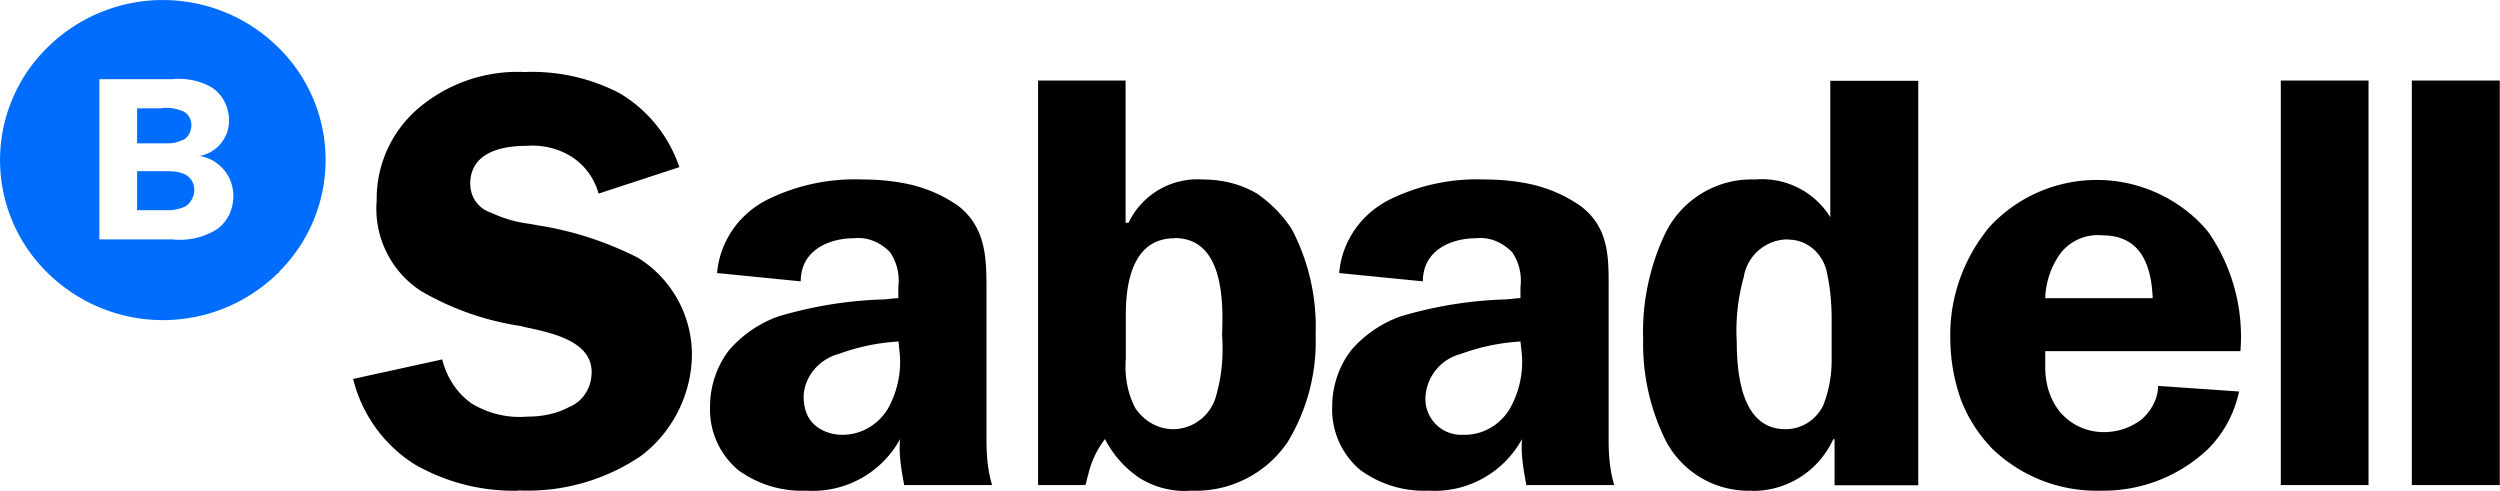 <svg xmlns="http://www.w3.org/2000/svg" viewBox="0 0 111.43 21.89"><path d="M93.65 21.87A6.7 6.7 0 0 1 88.8 20a6.5 6.5 0 0 1-1.37-2.11 8.2 8.2 0 0 1-.5-2.74c-.06-1.8.56-3.6 1.74-5.03a6.51 6.51 0 0 1 9.27-.31c.18.18.37.37.55.62a8.18 8.18 0 0 1 1.37 5.22h-8.7v.69c0 .74.18 1.43.68 2.05.5.56 1.18.87 1.93.87.62 0 1.18-.19 1.68-.56.43-.38.74-.93.74-1.5l3.61.25A5.13 5.13 0 0 1 98.43 20a6.77 6.77 0 0 1-4.78 1.87zm.06-11.38a2.11 2.11 0 0 0-1.87.8 3.64 3.64 0 0 0-.68 2h4.79c-.07-1.87-.81-2.8-2.24-2.8zM78.1 21.87a4.16 4.16 0 0 1-3.86-2.24 9.67 9.67 0 0 1-1-4.54c-.06-1.61.31-3.3 1-4.72A4.28 4.28 0 0 1 78.23 8a3.58 3.58 0 0 1 3.35 1.68V3.6h3.92v18.03h-3.73v-2.05h-.06a3.93 3.93 0 0 1-3.6 2.3zm1.6-11.2a2 2 0 0 0-1.98 1.69 8.8 8.8 0 0 0-.31 2.86c0 2.6.74 3.91 2.17 3.91.75 0 1.37-.43 1.68-1.05.25-.63.38-1.31.38-2v-1.86c0-.74-.07-1.5-.25-2.24-.25-.8-.93-1.3-1.68-1.3zm-16.03 11.2a4.8 4.8 0 0 1-3.05-.93 3.52 3.52 0 0 1-1.24-2.86c0-.87.31-1.8.87-2.5a5.26 5.26 0 0 1 2.18-1.48c1.49-.44 2.98-.69 4.53-.75.31 0 .56-.06.81-.06v-.5a2.25 2.25 0 0 0-.37-1.55c-.44-.44-1-.69-1.62-.62-1.05 0-2.36.5-2.36 1.92l-3.73-.37c.12-1.43 1-2.67 2.3-3.3A8.82 8.82 0 0 1 66.17 8c.74 0 1.49.07 2.23.25.75.19 1.43.5 2.06.94 1.3.99 1.24 2.36 1.24 3.79v6.65c0 .68.06 1.37.25 1.99h-3.92c-.12-.68-.25-1.37-.19-2.05a4.44 4.44 0 0 1-4.16 2.3zm4.1-6.65c-.93.06-1.8.24-2.67.56a2.1 2.1 0 0 0-1.56 1.86 1.6 1.6 0 0 0 1.5 1.74h.25c.8 0 1.55-.43 1.98-1.12a4.2 4.2 0 0 0 .56-2.48zM53.1 21.87a3.8 3.8 0 0 1-2.3-.56 4.64 4.64 0 0 1-1.55-1.74c-.38.5-.63 1.06-.75 1.61-.06.13-.06.32-.13.44h-2.1V3.59h3.9v6.34h.13A3.41 3.41 0 0 1 53.61 8c.87 0 1.68.2 2.42.63.62.43 1.18 1 1.56 1.61a9.34 9.34 0 0 1 1.05 4.67 8.63 8.63 0 0 1-1.24 4.78 4.94 4.94 0 0 1-4.29 2.18zm-.75-11.25c-1.43 0-2.17 1.18-2.17 3.41v1.93c-.06.75.06 1.56.43 2.24.38.56 1 .93 1.68.93a2 2 0 0 0 1.93-1.55c.25-.87.31-1.74.25-2.67.06-1.5.06-4.3-2.12-4.3zm-16.4 11.25a4.8 4.8 0 0 1-3.06-.93 3.52 3.52 0 0 1-1.24-2.86c0-.87.31-1.8.87-2.5a5.26 5.26 0 0 1 2.18-1.48c1.49-.44 2.98-.69 4.54-.75.3 0 .56-.06.8-.06v-.5a2.25 2.25 0 0 0-.37-1.55c-.43-.44-1-.69-1.62-.62-1.05 0-2.36.5-2.36 1.92l-3.73-.37c.13-1.43 1-2.67 2.3-3.3A8.82 8.82 0 0 1 38.44 8c.74 0 1.49.07 2.24.25.74.19 1.43.5 2.05.94 1.24.99 1.24 2.36 1.24 3.79v6.65c0 .68.06 1.37.25 1.99H40.3c-.12-.68-.25-1.37-.18-2.05a4.44 4.44 0 0 1-4.17 2.3zm4.1-6.65c-.94.06-1.8.24-2.68.56-.87.24-1.5.99-1.55 1.86 0 .5.12.93.43 1.24.31.32.81.5 1.3.5.82 0 1.56-.43 2-1.12.43-.74.62-1.61.56-2.42zm-16.92 6.65a8.84 8.84 0 0 1-4.66-1.18 6.27 6.27 0 0 1-2.73-3.8l3.97-.87c.2.81.69 1.56 1.37 2 .75.43 1.56.62 2.43.55.62 0 1.3-.12 1.86-.43.62-.25 1-.87 1-1.56 0-1.36-1.74-1.74-2.93-1.99l-.24-.06a12.49 12.49 0 0 1-4.42-1.55 4.37 4.37 0 0 1-1.99-4.04 5.3 5.3 0 0 1 2-4.23 6.83 6.83 0 0 1 4.6-1.5 8.45 8.45 0 0 1 4.22.94 6.08 6.08 0 0 1 2.67 3.3l-3.6 1.18A2.85 2.85 0 0 0 25.5 7a3.29 3.29 0 0 0-2-.5c-2.1 0-2.54.93-2.54 1.68 0 .62.37 1.12.93 1.3a5.6 5.6 0 0 0 1.74.5l.37.07c1.56.24 3.05.74 4.42 1.43a5.09 5.09 0 0 1 2.42 4.29c0 1.8-.87 3.48-2.24 4.53a8.99 8.99 0 0 1-5.47 1.56zm88.29-.25h-3.92V3.59h3.92zm-5.85 0h-3.91V3.59h3.91z"/><path fill="#006dff" d="M2.13 12.17a7.02 7.02 0 0 1-.06-10.01l.06-.06a7.32 7.32 0 0 1 10.26 0 7.02 7.02 0 0 1 .06 10c0 .07-.06.07-.06.07a7.32 7.32 0 0 1-10.26 0zm2.3-1.5h3.23c.62.07 1.3-.05 1.87-.37.56-.3.87-.93.87-1.55a1.8 1.8 0 0 0-1.5-1.8 1.6 1.6 0 0 0 1.31-1.56c0-.62-.3-1.24-.87-1.55a3.02 3.02 0 0 0-1.68-.31H4.43zm2.86-1.3H6.11V7.63h1.24c.31 0 .56 0 .87.13.25.12.44.37.44.68a.9.9 0 0 1-.38.75c-.24.12-.5.18-.8.18zm0-2.98H6.11V4.83h1.06c.3-.06.68 0 .99.13.25.12.37.37.37.62s-.12.5-.3.62c-.26.13-.5.19-.75.19z"/></svg>